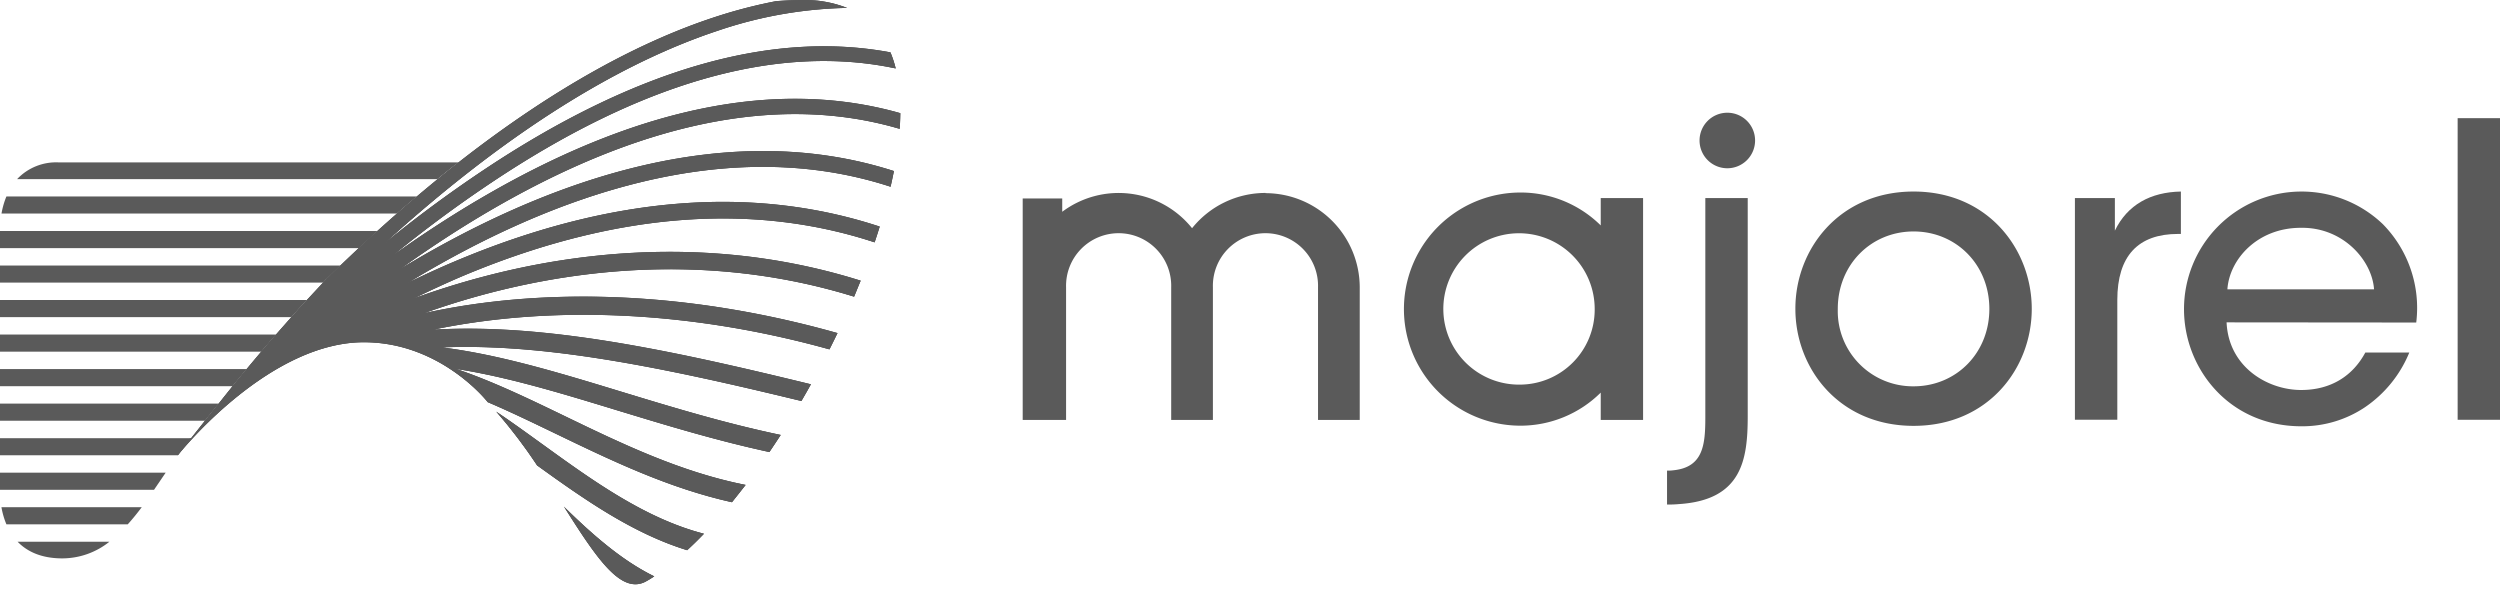 <svg id="Layer_1" data-name="Layer 1" xmlns="http://www.w3.org/2000/svg" xmlns:xlink="http://www.w3.org/1999/xlink" viewBox="0 0 584.36 139.26"><defs><linearGradient id="linear-gradient" x1="1580.64" y1="1496.43" x2="1582.51" y2="1496.43" gradientTransform="matrix(90.77, 0, 0, -90.77, -143428.11, 135895.45)" gradientUnits="userSpaceOnUse"><stop offset="0" stop-color="#fff"/><stop offset="0.08" stop-color="#fff"/><stop offset="0.69"/><stop offset="1"/></linearGradient><clipPath id="clip-path"><path d="M151.11,135.84c.61-.34,1.22-.72,1.83-1.12-7.48-3.65-14.42-9.7-21.13-16.31,7.48,11.76,13.35,20.85,19.3,17.43m-25.51-27c11,7.93,22.3,15.85,35,19.77q2-1.8,3.93-3.85c-13.71-3.55-26-12.4-37.87-21-3.53-2.56-7.09-5.13-10.69-7.55a121.77,121.77,0,0,1,9.59,12.64M181.34.28A116.71,116.71,0,0,0,167.06,4C148,10.25,127.62,21.87,106.45,38.53A369.89,369.89,0,0,0,76.18,65.37C65.33,76.81,56.75,87.21,51.38,94c-2.23,2.77-6.68,8.39-6.68,8.39l-3.6,1.83.47,2.18S62.42,80,85.05,80C103.14,80,114,94,114,94c5.21,2.23,10.5,4.78,15.93,7.4,13,6.27,26.35,12.71,41.16,16q1.6-2,3.2-4.05c-15.18-3-29-9.66-42.35-16.12-8.53-4.12-16.92-8.17-25.34-11,12,1.87,24.54,5.68,37.69,9.7,11.39,3.47,23.12,7.05,35.55,9.74.89-1.31,1.78-2.65,2.65-4-12.88-2.7-25.08-6.4-36.89-10-14.79-4.51-28.79-8.78-42.28-10.46,24.19-1,52,4.76,84,12.53q1.14-1.94,2.23-3.91c-28.14-6.86-55.39-12.93-79.74-13h-.6c-2.69,0-5.32.08-7.89.22,27.72-5.75,60.07-4.42,92.56,4.62.64-1.27,1.27-2.54,1.88-3.81-29.69-8.38-59.6-10.64-86.61-6.52-3.42.53-6.76,1.16-10,1.87,29-10.35,64.77-14.93,100.49-3.86.53-1.25,1-2.49,1.54-3.74C164,53.91,126.79,58.83,96.77,69.74c4.14-2,8.41-4,12.78-5.8,34.51-14.22,66.41-16.67,94.89-7.29.42-1.24.81-2.47,1.19-3.69-29.37-9.67-62.17-7.19-97.56,7.4-4.3,1.77-8.5,3.68-12.59,5.68,31.86-19.34,73.35-35.25,112.69-22.39.28-1.23.54-2.46.78-3.67-40.49-13-82.91,3.19-115.37,22.88,6.67-4.77,13.84-9.5,21.41-13.9,35.65-20.69,67.65-27,95.31-18.84.08-1.25.13-2.47.15-3.67-28.43-8.08-61.08-1.59-97.26,19.42-7.48,4.34-14.58,9-21.19,13.71a296.72,296.72,0,0,1,24.52-18C151.2,18.79,182.34,10.25,209.37,16a26.28,26.28,0,0,0-1.23-3.76c-27.48-5.15-58.83,3.7-93.5,26.44a299.42,299.42,0,0,0-24.54,18c5.74-5.22,11.9-10.5,18.38-15.6,20.86-16.43,40.91-27.86,59.6-34A99.59,99.59,0,0,1,198,1.85,27,27,0,0,0,187.65,0c-2.1,0-4.2.1-6.31.28" fill="#5a5a5a"/></clipPath><mask id="mask" x="41.1" y="0" width="169.35" height="139.26" maskUnits="userSpaceOnUse"><rect x="41.1" width="169.35" height="139.26" fill="url(#linear-gradient)"/></mask></defs><path d="M408.52,97.26c0,10.19-1.34,19.62-16.1,20.57a24.56,24.56,0,0,1-2.76.1V110a9.25,9.25,0,0,0,1.62-.09c6.86-.76,7.33-6,7.33-12.39V46.29h9.91Z" fill="#5a5a5a"/><path d="M419.66,72.11c0-13.81,10.2-27.34,27.63-27.34S474.91,58.3,474.91,72.2s-10.19,27.34-27.62,27.34S419.66,86.11,419.66,72.2Zm9.91.19a17.57,17.57,0,0,0,17.72,18c9.9,0,17.71-7.71,17.71-18.1s-7.81-18.1-17.71-18.1-17.72,7.72-17.72,18.1Z" fill="#5a5a5a"/><path d="M485,46.29h9.34v7.62c2.95-6.09,8.38-9,15.43-9.14v9.91h-.67c-9.33,0-14.19,5.14-14.19,15.43v28H485Z" fill="#5a5a5a"/><path d="M520.45,75.35c.47,10.48,9.62,15.81,17.43,15.81,7,0,12.09-3.33,15-8.76h10.28a28.5,28.5,0,0,1-10.47,12.86,26.31,26.31,0,0,1-14.76,4.38c-17,0-27.43-13.62-27.43-27.34a27.48,27.48,0,0,1,46.47-19.91,27.92,27.92,0,0,1,7.81,23Zm34.47-7.72c-.47-6.86-7.33-14.57-17.14-14.38-10.09,0-16.67,7.33-17.14,14.38Z" fill="#5a5a5a"/><rect x="574.46" y="27.62" width="9.91" height="70.5" fill="#5a5a5a"/><path d="M374.16,46.29v6.4A26.63,26.63,0,0,0,355.41,45a27.25,27.25,0,0,0,0,54.5,26.63,26.63,0,0,0,18.75-7.73v6.39h9.9V46.29ZM355.41,89.9a17.69,17.69,0,1,1,17.34-17.69A17.53,17.53,0,0,1,355.41,89.9" fill="#5a5a5a"/><path d="M295.8,45.1a22,22,0,0,0-17.16,8.24,22,22,0,0,0-30.35-3.84V46.39h-9.24V98.15h10.14v-31a12.29,12.29,0,1,1,24.57,0v31h9.75v-31a12.29,12.29,0,1,1,24.57,0v31h9.75v-31a22.06,22.06,0,0,0-22-22" fill="#5a5a5a"/><path d="M410.24,32.84a6.49,6.49,0,1,1-6.48-6.49,6.48,6.48,0,0,1,6.48,6.49" fill="#5a5a5a"/><path d="M126.7,103.76c11.91,8.61,24.16,17.46,37.87,21q-2,2.06-3.93,3.85c-12.74-3.92-24-11.84-35-19.77A122.85,122.85,0,0,0,116,96.21c3.6,2.42,7.16,5,10.69,7.55m24.41,32.08c.61-.34,1.22-.72,1.83-1.12-7.48-3.65-14.42-9.7-21.13-16.31,7.48,11.77,13.35,20.85,19.3,17.43M41.57,106.42S62.42,80,85.05,80C103.14,80,114,94,114,94c5.21,2.22,10.5,4.77,15.93,7.39,13,6.27,26.35,12.71,41.16,16q1.6-2,3.2-4.05c-15.18-3-29-9.66-42.35-16.12-8.53-4.12-16.93-8.17-25.35-11,12,1.87,24.55,5.68,37.7,9.7,11.39,3.47,23.12,7.05,35.55,9.74.89-1.31,1.78-2.66,2.65-4-12.88-2.7-25.08-6.4-36.89-10-14.79-4.51-28.79-8.78-42.28-10.46,24.19-1,52,4.76,84,12.53q1.14-1.94,2.23-3.91c-28.14-6.86-55.39-12.93-79.74-13h-.6c-2.69,0-5.32.08-7.89.22,27.72-5.75,60.07-4.42,92.56,4.62.64-1.27,1.27-2.54,1.88-3.81-29.69-8.37-59.6-10.64-86.61-6.52-3.42.52-6.77,1.16-10,1.87,29-10.35,64.77-14.93,100.49-3.86.53-1.25,1-2.49,1.54-3.74C164,53.91,126.79,58.83,96.77,69.74c4.14-2,8.41-4,12.78-5.8,34.51-14.22,66.41-16.67,94.89-7.29.42-1.24.81-2.47,1.19-3.69-29.37-9.67-62.17-7.19-97.56,7.4-4.3,1.77-8.5,3.68-12.59,5.68,31.86-19.34,73.35-35.25,112.68-22.39.29-1.23.55-2.46.79-3.67-40.5-13-82.91,3.19-115.37,22.88,6.67-4.77,13.84-9.5,21.41-13.9,35.64-20.69,67.65-27,95.31-18.84.09-1.25.13-2.47.15-3.67-28.43-8.09-61.08-1.59-97.26,19.42-7.48,4.34-14.58,9-21.19,13.71a299.08,299.08,0,0,1,24.52-18C151.2,18.79,182.34,10.25,209.37,16a26.7,26.7,0,0,0-1.23-3.76c-27.48-5.15-58.83,3.7-93.5,26.44a297.11,297.11,0,0,0-24.54,18c5.74-5.22,11.9-10.5,18.38-15.6,20.86-16.43,40.92-27.86,59.6-34A99.54,99.54,0,0,1,198,1.85,27,27,0,0,0,187.65,0c-2.1,0-4.2.1-6.31.28A116.71,116.71,0,0,0,167.06,4C148,10.25,127.62,21.87,106.45,38.53A369.89,369.89,0,0,0,76.18,65.37C65.33,76.81,56.75,87.21,51.38,94c-2.24,2.77-6.68,8.39-6.68,8.39l-3.6,1.83Z" fill="#5a5a5a"/><path d="M151.11,135.84c.61-.34,1.22-.72,1.83-1.12-7.48-3.65-14.42-9.7-21.13-16.31,7.48,11.76,13.35,20.85,19.3,17.43m-25.51-27c11,7.93,22.3,15.85,35,19.77q2-1.8,3.93-3.85c-13.71-3.55-26-12.4-37.87-21-3.53-2.56-7.09-5.13-10.69-7.55a121.77,121.77,0,0,1,9.59,12.64M181.34.28A116.71,116.71,0,0,0,167.06,4C148,10.25,127.62,21.87,106.45,38.53A369.89,369.89,0,0,0,76.18,65.37C65.33,76.81,56.75,87.21,51.38,94c-2.23,2.77-6.68,8.39-6.68,8.39l-3.6,1.83.47,2.18S62.42,80,85.05,80C103.14,80,114,94,114,94c5.21,2.23,10.5,4.78,15.93,7.4,13,6.27,26.35,12.71,41.16,16q1.6-2,3.2-4.05c-15.18-3-29-9.66-42.35-16.12-8.53-4.12-16.92-8.17-25.34-11,12,1.87,24.54,5.68,37.69,9.7,11.39,3.47,23.12,7.05,35.55,9.74.89-1.31,1.78-2.65,2.65-4-12.88-2.7-25.08-6.4-36.89-10-14.79-4.51-28.79-8.78-42.28-10.46,24.19-1,52,4.76,84,12.53q1.14-1.94,2.23-3.91c-28.14-6.86-55.39-12.93-79.74-13h-.6c-2.69,0-5.32.08-7.89.22,27.72-5.75,60.07-4.42,92.56,4.62.64-1.27,1.27-2.54,1.88-3.81-29.69-8.38-59.6-10.64-86.61-6.52-3.42.53-6.76,1.16-10,1.87,29-10.35,64.77-14.93,100.49-3.86.53-1.25,1-2.49,1.54-3.74C164,53.91,126.79,58.83,96.77,69.74c4.14-2,8.41-4,12.78-5.8,34.51-14.22,66.41-16.67,94.89-7.29.42-1.24.81-2.47,1.19-3.69-29.37-9.67-62.17-7.19-97.56,7.4-4.3,1.77-8.5,3.68-12.59,5.68,31.86-19.34,73.35-35.25,112.69-22.39.28-1.23.54-2.46.78-3.67-40.49-13-82.91,3.19-115.37,22.88,6.67-4.77,13.84-9.5,21.41-13.9,35.65-20.69,67.65-27,95.31-18.84.08-1.25.13-2.47.15-3.67-28.43-8.08-61.08-1.59-97.26,19.42-7.48,4.34-14.58,9-21.19,13.71a296.72,296.72,0,0,1,24.52-18C151.2,18.79,182.34,10.25,209.37,16a26.28,26.28,0,0,0-1.23-3.76c-27.48-5.15-58.83,3.7-93.5,26.44a299.42,299.42,0,0,0-24.54,18c5.74-5.22,11.9-10.5,18.38-15.6,20.86-16.43,40.91-27.86,59.6-34A99.59,99.59,0,0,1,198,1.85,27,27,0,0,0,187.65,0c-2.1,0-4.2.1-6.31.28" fill="#5a5a5a"/><g clip-path="url(#clip-path)"><g mask="url(#mask)"><rect x="41.1" width="169.35" height="139.26" fill="#5a5a5a"/></g></g><path d="M0,106.42H41.57c1-1.4,2-2.75,3.13-4H0Z" fill="#5a5a5a"/><path d="M0,114.49H36c.91-1.33,1.81-2.68,2.72-4H0Z" fill="#5a5a5a"/><path d="M1.5,122.56H29.86c1.13-1.25,2.22-2.6,3.27-4H.34a18.15,18.15,0,0,0,1.16,4" fill="#5a5a5a"/><path d="M4.11,126.62c2.18,2.26,5.48,3.9,10.47,3.9a17.66,17.66,0,0,0,11-3.9Z" fill="#5a5a5a"/><path d="M71.74,70.13H0v4H68.1q1.77-2,3.64-4" fill="#5a5a5a"/><path d="M64.52,78.2H0v4H61.06q1.65-1.95,3.46-4" fill="#5a5a5a"/><path d="M57.65,86.27H0v4H54.36q1.53-1.91,3.29-4" fill="#5a5a5a"/><path d="M97.42,45.92H1.5a18.83,18.83,0,0,0-1.15,4H92.76q2.3-2,4.66-4" fill="#5a5a5a"/><path d="M83.92,58q2.11-2,4.3-4H0v4H83.85l.07-.06" fill="#5a5a5a"/><path d="M76.18,65.37q1.66-1.65,3.4-3.31H0v4H75.51l.67-.71" fill="#5a5a5a"/><path d="M106.45,38.53c.25-.2.5-.38.75-.57H13.71A12.54,12.54,0,0,0,4,41.87h98.24q2.07-1.68,4.17-3.34" fill="#5a5a5a"/><path d="M51.12,94.34H0v4H47.92l3.2-4" fill="#5a5a5a"/></svg>